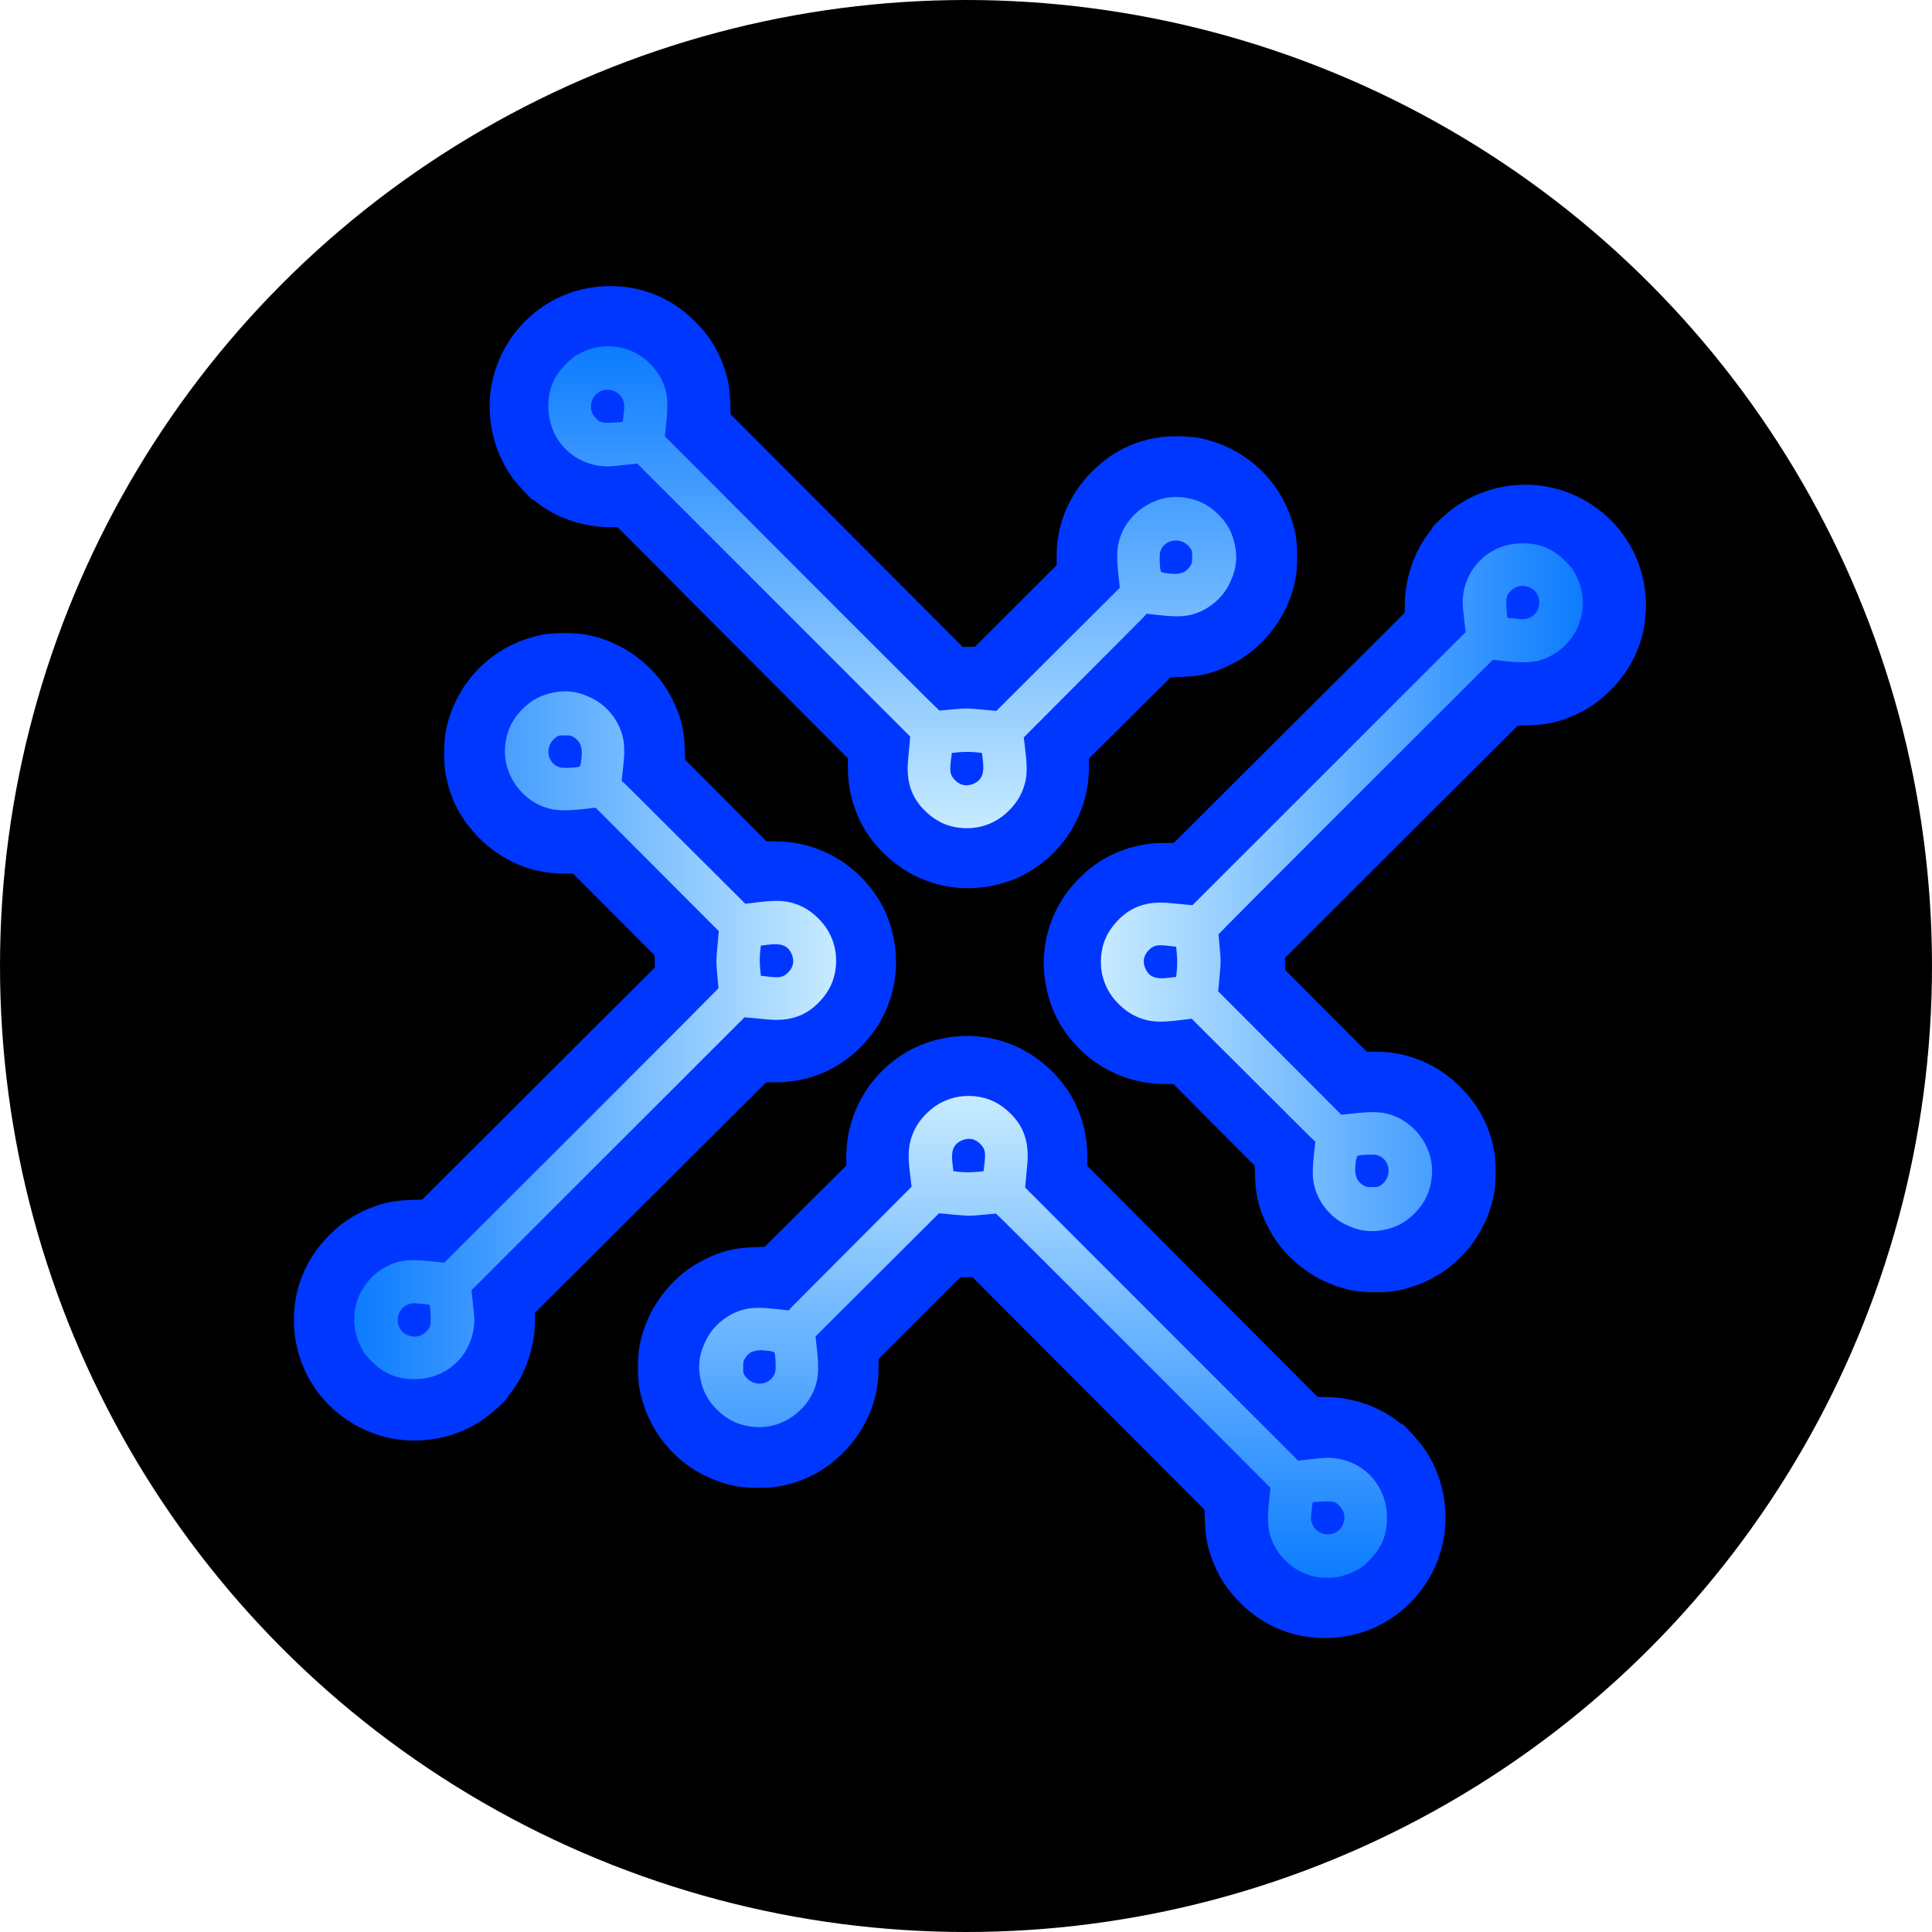 <svg width="493" height="493" viewBox="0 0 493 493" fill="none" xmlns="http://www.w3.org/2000/svg">
<circle cx="246.5" cy="246.5" r="246.5" fill="black"/>
<path d="M244.689 226.568C237.44 225.998 230.825 222.962 225.562 217.817C219.581 211.977 216.368 204.323 216.368 195.974V193.507L186.99 164.03L157.612 134.554L155.14 134.512C148.672 134.407 141.888 132.066 137.153 128.334C136.562 127.849 135.97 127.47 135.864 127.47C135.526 127.47 131.954 123.548 130.686 121.798C125.593 114.735 123.733 105.352 125.74 96.791C127.643 88.632 132.926 81.421 140.176 77.183C145.523 74.041 151.779 72.607 158.162 73.092C165.453 73.641 172.005 76.677 177.374 82.032C180.84 85.469 183.144 89.117 184.729 93.65C185.786 96.707 186.187 98.921 186.335 102.527L186.462 105.752L216.072 135.419L245.683 165.106L247.226 165.064L248.768 165.043L259.188 154.648L269.629 144.232V141.786C269.629 133.711 272.82 126.162 278.696 120.28C283.324 115.683 288.545 112.921 294.885 111.741C297.971 111.15 303.403 111.213 306.341 111.825C318.895 114.503 328.195 123.991 330.646 136.641C331.132 139.235 331.132 144.759 330.625 147.5C329.547 153.404 326.673 158.991 322.467 163.377C319.973 165.991 317.542 167.805 314.435 169.407C310.039 171.663 306.679 172.549 301.86 172.717L298.69 172.844L288.291 183.217L277.872 193.57V195.784C277.85 207.149 271.721 217.459 261.745 222.962C256.8 225.682 250.502 227.01 244.689 226.568Z" fill="#0037FF"/>
<path d="M244.924 211.239C241.648 210.881 238.9 209.595 236.322 207.17C232.538 203.628 231.122 199.369 231.756 193.465C231.904 192.073 232.073 190.26 232.137 189.438L232.264 187.962L197.433 153.109L162.602 118.277L158.819 118.699C155.691 119.057 154.719 119.078 153.239 118.91C145.165 117.897 139.543 111.129 139.945 102.885C140.135 98.774 141.488 95.801 144.531 92.765C146.032 91.268 146.666 90.783 148.336 89.981C156.621 85.912 166.258 89.792 169.513 98.478C170.38 100.798 170.507 103.581 169.999 108.114L169.64 111.319L204.576 146.32C223.788 165.57 239.597 181.32 239.724 181.32C239.851 181.32 241.436 181.172 243.233 181.004C246.234 180.709 246.826 180.709 250.376 181.046L254.244 181.404L270.011 165.675L285.757 149.967L285.419 146.973C284.954 142.904 284.975 140.247 285.503 138.223C287.342 130.991 294.57 126.015 301.883 126.922C305.518 127.364 308.223 128.672 310.823 131.202C313.275 133.606 314.627 136.199 315.219 139.615C315.79 142.925 315.346 145.687 313.676 149.061C311.816 152.835 308.118 155.808 303.975 156.862C301.967 157.368 299.727 157.41 295.627 156.946L292.605 156.609L291.759 157.537C291.294 158.043 284.214 165.127 276.056 173.308L261.24 188.173L261.663 191.652C262.17 195.911 262.085 198.23 261.324 200.613C260.606 202.869 259.507 204.703 257.731 206.558C254.371 210.101 249.827 211.787 244.924 211.239ZM248.834 199.79C250.609 198.841 251.18 197.218 250.82 194.203L250.567 192.137L249.299 191.989C247.692 191.82 246.044 191.82 244.268 191.989L242.873 192.137L242.62 194.308C242.303 197.028 242.514 197.914 243.782 199.158C245.177 200.549 247.016 200.781 248.834 199.79ZM302.179 145.94C302.601 145.729 303.236 145.139 303.574 144.654C304.144 143.832 304.208 143.6 304.208 142.103C304.208 140.585 304.165 140.395 303.553 139.636C301.354 136.874 297.022 137.569 296.05 140.816C295.796 141.681 295.944 145.371 296.261 145.877C296.472 146.193 298.966 146.53 300.382 146.425C300.953 146.362 301.756 146.151 302.179 145.94ZM158.861 107.629C158.924 107.566 159.072 106.533 159.178 105.31C159.368 103.433 159.347 102.991 159.03 102.189C157.72 98.753 152.859 98.5 151.273 101.768C150.407 103.56 150.703 105.373 152.077 106.765C153.133 107.84 153.683 107.967 156.346 107.84C157.677 107.777 158.819 107.692 158.861 107.629Z" fill="url(#paint0_linear_1_4300)"/>
<path d="M228.568 247.862C227.998 255.112 224.962 261.727 219.817 266.99C213.977 272.971 206.323 276.184 197.974 276.184L195.507 276.184L166.03 305.561L136.554 334.939L136.512 337.412C136.407 343.88 134.066 350.664 130.334 355.398C129.849 355.99 129.47 356.582 129.47 356.688C129.47 357.026 125.548 360.598 123.798 361.866C116.735 366.959 107.352 368.819 98.791 366.811C90.632 364.909 83.421 359.625 79.183 352.376C76.041 347.029 74.607 340.773 75.092 334.39C75.641 327.098 78.677 320.546 84.032 315.178C87.469 311.712 91.117 309.408 95.65 307.823C98.707 306.766 100.921 306.365 104.527 306.217L107.752 306.09L137.419 276.479L167.106 246.869L167.064 245.326L167.043 243.783L156.648 233.364L146.232 222.923L143.786 222.923C135.711 222.923 128.162 219.731 122.28 213.856C117.683 209.227 114.921 204.007 113.741 197.666C113.15 194.581 113.213 189.149 113.825 186.211C116.503 173.657 125.991 164.357 138.641 161.906C141.235 161.419 146.759 161.419 149.5 161.927C155.404 163.005 160.991 165.879 165.377 170.085C167.991 172.579 169.805 175.009 171.407 178.116C173.663 182.512 174.549 185.873 174.717 190.692L174.844 193.862L185.217 204.261L195.57 214.68L197.784 214.68C209.149 214.701 219.459 220.83 224.962 230.806C227.682 235.752 229.01 242.05 228.568 247.862Z" fill="#0037FF"/>
<path d="M213.258 246.936C212.899 250.212 211.613 252.96 209.188 255.538C205.646 259.321 201.387 260.737 195.483 260.103C194.092 259.955 192.279 259.786 191.456 259.723L189.98 259.596L155.127 294.427L120.296 329.258L120.717 333.041C121.076 336.169 121.097 337.141 120.928 338.621C119.916 346.694 113.148 352.316 104.904 351.915C100.792 351.724 97.819 350.372 94.783 347.328C93.286 345.828 92.801 345.194 92 343.524C87.931 335.239 91.81 325.601 100.497 322.346C102.816 321.48 105.6 321.353 110.133 321.86L113.338 322.22L148.338 287.283C167.588 268.071 183.339 252.262 183.339 252.135C183.339 252.009 183.191 250.423 183.022 248.627C182.727 245.626 182.727 245.034 183.065 241.483L183.423 237.615L167.694 221.849L151.986 206.103L148.992 206.441C144.922 206.906 142.266 206.885 140.242 206.357C133.01 204.518 128.034 197.29 128.94 189.977C129.383 186.341 130.69 183.636 133.22 181.037C135.624 178.585 138.217 177.232 141.633 176.64C144.943 176.07 147.706 176.514 151.079 178.183C154.853 180.043 157.826 183.742 158.88 187.884C159.386 189.892 159.429 192.133 158.965 196.233L158.627 199.255L159.555 200.1C160.061 200.565 167.146 207.646 175.326 215.804L190.191 230.62L193.67 230.197C197.929 229.69 200.249 229.774 202.631 230.535C204.887 231.254 206.722 232.353 208.577 234.128C212.119 237.489 213.806 242.033 213.258 246.936ZM201.809 243.026C200.86 241.251 199.236 240.68 196.221 241.039L194.155 241.293L194.007 242.561C193.839 244.167 193.839 245.816 194.007 247.591L194.155 248.986L196.327 249.24C199.047 249.557 199.932 249.346 201.176 248.077C202.568 246.682 202.8 244.844 201.809 243.026ZM147.959 189.681C147.748 189.258 147.157 188.624 146.672 188.286C145.85 187.715 145.618 187.652 144.121 187.652C142.603 187.652 142.413 187.694 141.654 188.307C138.892 190.505 139.588 194.838 142.835 195.81C143.699 196.064 147.389 195.916 147.895 195.599C148.212 195.387 148.549 192.893 148.444 191.477C148.38 190.907 148.169 190.104 147.959 189.681ZM109.648 332.999C109.585 332.935 108.551 332.787 107.328 332.682C105.452 332.491 105.009 332.512 104.208 332.83C100.771 334.14 100.518 339.001 103.786 340.586C105.578 341.453 107.392 341.157 108.783 339.783C109.859 338.726 109.985 338.177 109.859 335.514C109.795 334.182 109.711 333.041 109.648 332.999Z" fill="url(#paint1_linear_1_4300)"/>
<path d="M249.128 264.433C256.377 265.003 262.993 268.039 268.255 273.184C274.237 279.024 277.449 286.678 277.449 295.027V297.494L306.827 326.971L336.205 356.447L338.678 356.489C345.145 356.594 351.93 358.935 356.664 362.667C357.256 363.152 357.847 363.531 357.953 363.531C358.291 363.531 361.863 367.453 363.131 369.203C368.225 376.266 370.085 385.649 368.077 394.209C366.175 402.369 360.891 409.58 353.642 413.818C348.294 416.96 342.038 418.394 335.656 417.909C328.364 417.36 321.812 414.324 316.444 408.969C312.977 405.532 310.674 401.884 309.089 397.351C308.032 394.294 307.63 392.08 307.482 388.474L307.356 385.248L277.745 355.582L248.135 325.895L246.592 325.937L245.049 325.958L234.629 336.353L224.189 346.769V349.215C224.189 357.29 220.997 364.839 215.122 370.721C210.493 375.318 205.272 378.08 198.932 379.26C195.846 379.851 190.414 379.788 187.477 379.176C174.922 376.498 165.623 367.01 163.171 354.359C162.685 351.766 162.685 346.242 163.192 343.501C164.27 337.597 167.145 332.01 171.351 327.624C173.844 325.01 176.275 323.196 179.382 321.594C183.778 319.338 187.138 318.452 191.957 318.284L195.128 318.157L205.526 307.783L215.946 297.431V295.217C215.967 283.852 222.096 273.542 232.072 268.039C237.018 265.319 243.316 263.991 249.128 264.433Z" fill="#0037FF"/>
<path d="M248.931 279.762C252.207 280.12 254.955 281.406 257.533 283.831C261.317 287.373 262.733 291.632 262.099 297.536C261.951 298.928 261.782 300.741 261.718 301.563L261.591 303.039L296.422 337.892L331.253 372.724L335.036 372.302C338.164 371.944 339.136 371.923 340.616 372.091C348.69 373.104 354.312 379.872 353.91 388.116C353.72 392.227 352.367 395.2 349.324 398.236C347.823 399.733 347.189 400.218 345.519 401.02C337.234 405.089 327.597 401.209 324.342 392.522C323.475 390.203 323.348 387.42 323.856 382.887L324.215 379.682L289.279 344.681C270.067 325.431 254.258 309.681 254.131 309.681C254.004 309.681 252.419 309.828 250.622 309.997C247.621 310.292 247.029 310.292 243.479 309.955L239.611 309.597L223.844 325.326L208.098 341.034L208.436 344.028C208.901 348.097 208.88 350.754 208.352 352.778C206.513 360.01 199.285 364.986 191.972 364.079C188.337 363.637 185.632 362.329 183.032 359.799C180.58 357.395 179.228 354.802 178.636 351.386C178.065 348.076 178.509 345.314 180.179 341.94C182.039 338.166 185.737 335.193 189.88 334.139C191.888 333.633 194.128 333.591 198.228 334.055L201.25 334.392L202.096 333.464C202.561 332.958 209.641 325.874 217.799 317.693L232.615 302.828L232.192 299.349C231.685 295.09 231.77 292.771 232.531 290.388C233.249 288.132 234.348 286.298 236.124 284.443C239.484 280.9 244.028 279.214 248.931 279.762ZM245.021 291.211C243.246 292.16 242.675 293.783 243.035 296.798L243.288 298.864L244.556 299.012C246.163 299.181 247.811 299.181 249.587 299.012L250.982 298.864L251.235 296.693C251.552 293.973 251.341 293.087 250.073 291.843C248.678 290.452 246.839 290.22 245.021 291.211ZM191.676 345.061C191.254 345.272 190.619 345.862 190.281 346.347C189.711 347.169 189.647 347.401 189.647 348.898C189.647 350.416 189.69 350.606 190.302 351.365C192.5 354.127 196.833 353.432 197.805 350.184C198.059 349.32 197.911 345.63 197.594 345.124C197.383 344.808 194.889 344.471 193.473 344.576C192.902 344.639 192.099 344.85 191.676 345.061ZM334.994 383.372C334.931 383.435 334.783 384.468 334.677 385.691C334.487 387.568 334.508 388.01 334.825 388.812C336.135 392.248 340.996 392.501 342.581 389.233C343.448 387.441 343.152 385.628 341.778 384.236C340.722 383.161 340.172 383.034 337.509 383.161C336.178 383.224 335.036 383.308 334.994 383.372Z" fill="url(#paint2_linear_1_4300)"/>
<path d="M266.433 243.431C267.003 236.182 270.039 229.566 275.184 224.304C281.024 218.322 288.678 215.11 297.027 215.11L299.494 215.11L328.971 185.732L358.447 156.354L358.489 153.881C358.594 147.414 360.935 140.629 364.667 135.895C365.152 135.303 365.531 134.712 365.531 134.606C365.531 134.268 369.453 130.696 371.203 129.428C378.266 124.334 387.649 122.474 396.209 124.482C404.369 126.384 411.58 131.668 415.818 138.918C418.96 144.265 420.394 150.521 419.909 156.904C419.36 164.195 416.324 170.747 410.969 176.115C407.532 179.582 403.884 181.885 399.351 183.47C396.294 184.527 394.08 184.929 390.474 185.077L387.249 185.204L357.582 214.814L327.895 244.424L327.937 245.967L327.958 247.51L338.353 257.93L348.769 268.371L351.215 268.371C359.29 268.371 366.839 271.562 372.721 277.438C377.318 282.066 380.08 287.287 381.26 293.627C381.851 296.713 381.788 302.145 381.176 305.082C378.498 317.637 369.01 326.936 356.359 329.388C353.766 329.874 348.242 329.874 345.501 329.367C339.597 328.289 334.01 325.414 329.624 321.209C327.01 318.715 325.196 316.284 323.594 313.177C321.338 308.781 320.452 305.421 320.284 300.602L320.157 297.431L309.783 287.033L299.431 276.613L297.217 276.613C285.852 276.592 275.542 270.463 270.039 260.487C267.319 255.542 265.991 249.243 266.433 243.431Z" fill="#0037FF"/>
<path d="M281.019 243.637C281.377 240.361 282.663 237.613 285.088 235.035C288.63 231.252 292.889 229.836 298.793 230.47C300.185 230.618 301.998 230.787 302.82 230.85L304.296 230.977L339.149 196.146L373.981 161.315L373.559 157.532C373.201 154.404 373.18 153.432 373.348 151.952C374.36 143.879 381.129 138.257 389.373 138.658C393.484 138.849 396.457 140.201 399.493 143.245C400.99 144.745 401.475 145.379 402.276 147.049C406.346 155.334 402.466 164.972 393.779 168.227C391.46 169.093 388.677 169.22 384.144 168.713L380.939 168.353L345.938 203.29C326.688 222.502 310.938 238.311 310.938 238.438C310.938 238.564 311.085 240.15 311.254 241.946C311.549 244.947 311.549 245.539 311.212 249.09L310.853 252.958L326.583 268.724L342.291 284.47L345.285 284.132C349.354 283.667 352.011 283.688 354.035 284.216C361.267 286.055 366.243 293.283 365.336 300.596C364.893 304.232 363.586 306.937 361.056 309.536C358.652 311.988 356.059 313.341 352.643 313.933C349.333 314.503 346.571 314.059 343.197 312.39C339.423 310.53 336.45 306.831 335.396 302.689C334.89 300.681 334.848 298.44 335.312 294.34L335.649 291.318L334.721 290.473C334.215 290.008 327.131 282.927 318.95 274.769L304.085 259.953L300.606 260.376C296.347 260.883 294.028 260.799 291.645 260.038C289.389 259.319 287.555 258.22 285.699 256.445C282.157 253.084 280.47 248.54 281.019 243.637ZM292.468 247.547C293.416 249.322 295.04 249.893 298.055 249.534L300.121 249.28L300.269 248.012C300.438 246.406 300.438 244.757 300.269 242.982L300.121 241.587L297.95 241.333C295.23 241.016 294.344 241.227 293.1 242.496C291.709 243.891 291.477 245.729 292.468 247.547ZM346.318 300.892C346.529 301.315 347.119 301.949 347.604 302.287C348.426 302.858 348.658 302.921 350.155 302.921C351.673 302.921 351.863 302.879 352.622 302.266C355.384 300.068 354.688 295.735 351.441 294.763C350.577 294.509 346.887 294.657 346.381 294.974C346.065 295.186 345.727 297.68 345.833 299.096C345.896 299.666 346.107 300.469 346.318 300.892ZM384.629 157.574C384.692 157.638 385.725 157.786 386.948 157.891C388.824 158.082 389.267 158.061 390.068 157.743C393.505 156.433 393.758 151.572 390.49 149.987C388.698 149.12 386.885 149.416 385.493 150.79C384.418 151.847 384.291 152.396 384.418 155.059C384.481 156.391 384.565 157.532 384.629 157.574Z" fill="url(#paint3_linear_1_4300)"/>
<defs>
<linearGradient id="paint0_linear_1_4300" x1="227.69" y1="88.362" x2="227.69" y2="211.341" gradientUnits="userSpaceOnUse">
<stop stop-color="#0C7CFF"/>
<stop offset="1" stop-color="#C7EBFF"/>
</linearGradient>
<linearGradient id="paint1_linear_1_4300" x1="90.38" y1="264.169" x2="213.359" y2="264.169" gradientUnits="userSpaceOnUse">
<stop stop-color="#0C7CFF"/>
<stop offset="1" stop-color="#C7EBFF"/>
</linearGradient>
<linearGradient id="paint2_linear_1_4300" x1="266.165" y1="402.639" x2="266.165" y2="279.66" gradientUnits="userSpaceOnUse">
<stop stop-color="#0C7CFF"/>
<stop offset="1" stop-color="#C7EBFF"/>
</linearGradient>
<linearGradient id="paint3_linear_1_4300" x1="403.896" y1="226.403" x2="280.917" y2="226.404" gradientUnits="userSpaceOnUse">
<stop stop-color="#0C7CFF"/>
<stop offset="1" stop-color="#C7EBFF"/>
</linearGradient>
</defs>
</svg>

